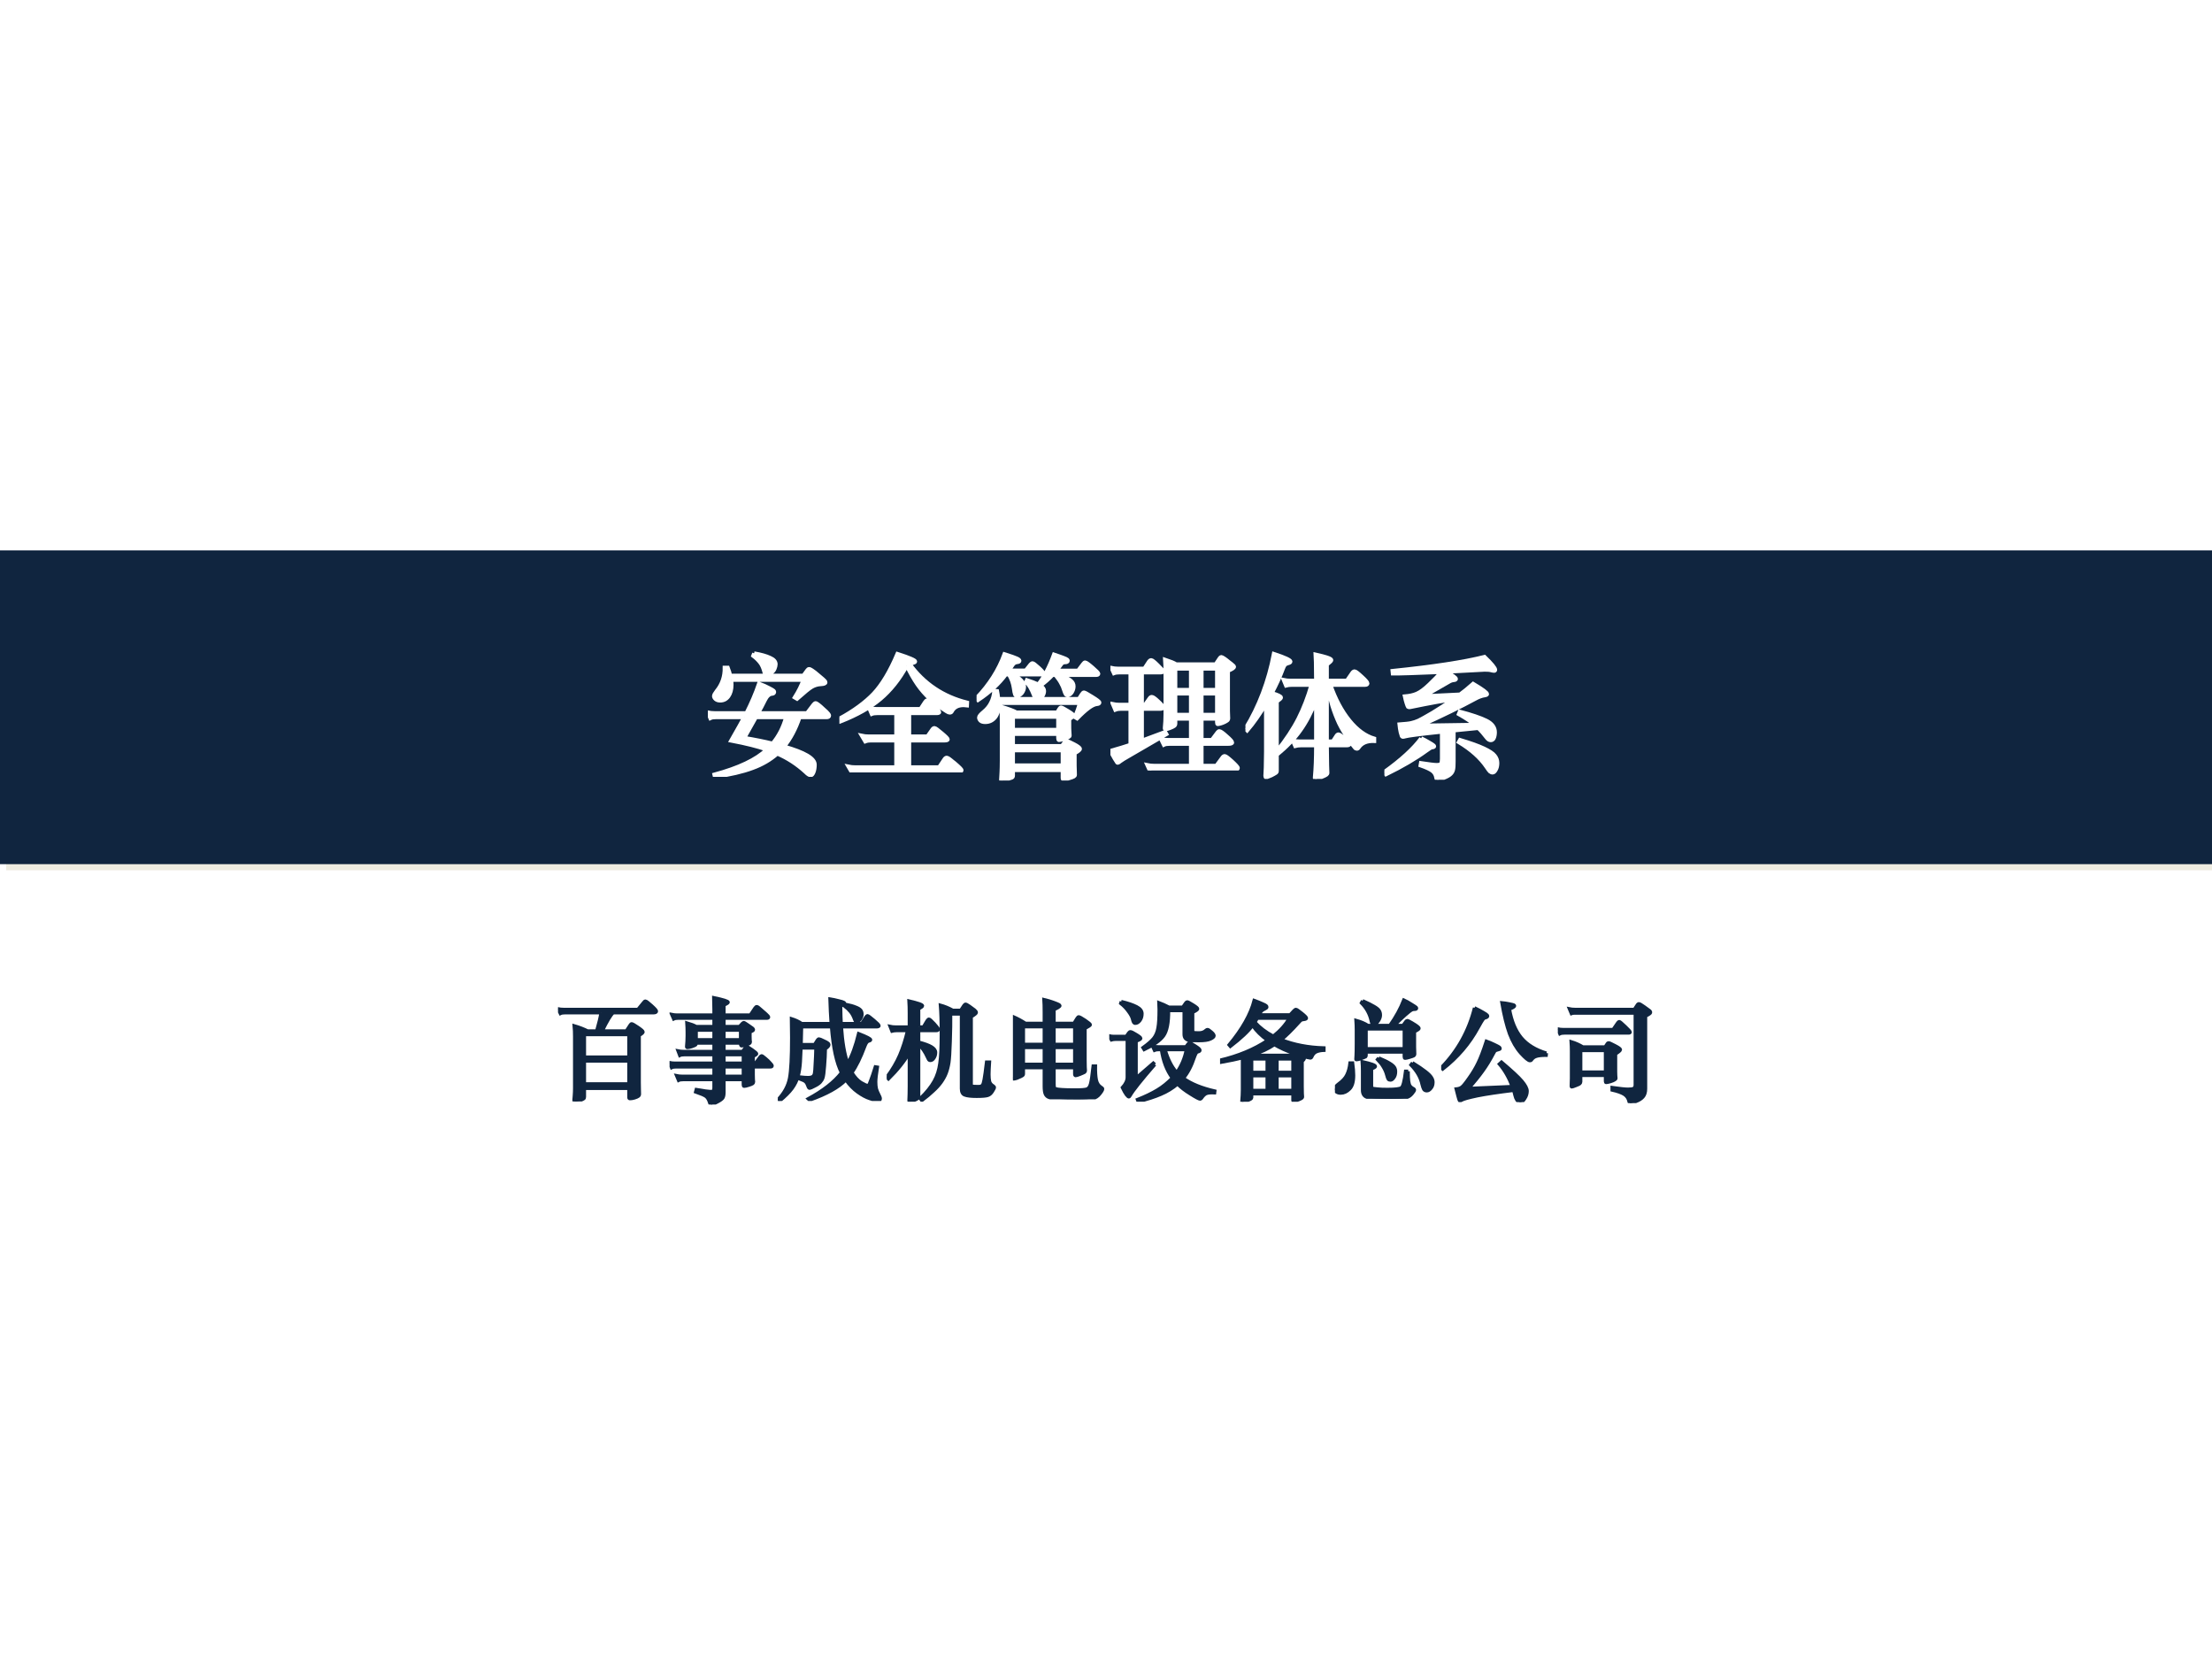 <?xml version="1.0" encoding="UTF-8" standalone="no"?>
<!DOCTYPE svg PUBLIC "-//W3C//DTD SVG 1.1//EN" "http://www.w3.org/Graphics/SVG/1.1/DTD/svg11.dtd">
<svg xmlns="http://www.w3.org/2000/svg" xmlns:xlink="http://www.w3.org/1999/xlink" version="1.1" width="720pt" height="540pt" viewBox="0 0 720 540">
<rect x="0" y="0" width="720" height="540" fill="#808080" stroke="none"/>
<g enable-background="new">
<g>
<g id="Layer-1" data-name="Artifact">
<clipPath id="cp0">
<path transform="matrix(1,0,0,-1,0,540)" d="M 0 0 L 720 0 L 720 540 L 0 540 Z " fill-rule="evenodd"/>
</clipPath>
<g clip-path="url(#cp0)">
<path transform="matrix(1,0,0,-1,0,540)" d="M 0 0 L 720 0 L 720 540 L 0 540 Z " fill="#ffffff" fill-rule="evenodd"/>
</g>
</g>
<g id="Layer-1" data-name="P">
<clipPath id="cp1">
<path transform="matrix(1,0,0,-1,0,540)" d="M 0 0 L 720 0 L 720 540 L 0 540 Z " fill-rule="evenodd"/>
</clipPath>
<g clip-path="url(#cp1)">
<path transform="matrix(1,0,0,-1,0,540)" d="M 2 256.72 L 722 256.72 L 722 358.84 L 2 358.84 Z " fill="#eeece1" fill-rule="evenodd"/>
</g>
<path transform="matrix(1,0,0,-1,0,540)" d="M 247.24 325.65 C 249.73 325.2 251.62 324.69 252.91 324.12 C 254.2 323.54 254.84 322.74 254.84 321.71 C 254.84 321.26 254.71 320.72 254.45 320.1 C 254.18 319.47 253.72 318.95 253.06 318.53 C 252.4 318.11 251.85 317.9 251.41 317.9 C 250.96 317.9 250.64 318.23 250.43 318.89 C 250.1 320.24 249.67 321.26 249.15 321.96 C 248.63 322.66 247.84 323.44 246.79 324.28 Z M 240.63 316.31 C 240.71 316.06 240.76 315.69 240.76 315.19 C 240.76 313.57 240.4 312.25 239.68 311.23 C 238.96 310.21 237.96 309.7 236.69 309.7 C 235.93 309.7 235.34 309.89 234.91 310.29 C 234.48 310.68 234.26 311.1 234.26 311.54 C 234.26 311.98 234.67 312.67 235.5 313.6 C 237 315.55 237.73 318.03 237.67 321.03 L 239.42 321.03 C 239.87 319.81 240.15 318.96 240.25 318.48 L 263.02 318.48 L 264.09 319.95 C 264.37 320.38 264.68 320.6 265.01 320.6 C 265.34 320.6 265.75 320.44 266.25 320.12 C 266.75 319.8 267.52 319.19 268.58 318.29 C 269.64 317.4 270.26 316.85 270.45 316.64 C 270.64 316.43 270.74 316.19 270.74 315.93 C 270.74 315.33 270.2 315 269.11 314.96 C 268.03 314.91 267.06 314.64 266.19 314.14 C 265.33 313.65 263.69 312.35 261.27 310.26 L 260.05 310.97 C 261.31 313.16 262.25 314.94 262.86 316.31 Z M 243.94 304.38 L 235.35 304.38 C 234.64 304.38 233.95 304.28 233.31 304.08 L 232.32 306.77 C 233.24 306.6 234.11 306.51 234.92 306.51 L 244.78 306.51 C 246.28 309.48 247.62 312.64 248.81 315.98 C 250.38 315.43 251.62 314.93 252.52 314.46 C 253.42 314 253.95 313.67 254.12 313.48 C 254.28 313.3 254.37 313.09 254.37 312.86 C 254.37 312.23 254.01 311.9 253.28 311.86 C 252.58 311.81 251.92 311.17 251.31 309.95 C 250.71 308.72 250.01 307.58 249.22 306.51 L 264.2 306.51 L 266.19 309.14 C 266.51 309.52 266.81 309.71 267.11 309.71 C 267.4 309.71 267.79 309.53 268.28 309.16 C 268.76 308.8 269.35 308.29 270.04 307.66 C 270.74 307.02 271.22 306.54 271.5 306.21 C 271.77 305.88 271.91 305.58 271.91 305.3 C 271.91 304.69 271.5 304.38 270.69 304.38 L 262.36 304.38 C 261.17 300.81 259.56 297.9 257.52 295.65 C 264.06 293.86 267.33 291.86 267.33 289.66 C 267.33 288.68 267.17 287.81 266.87 287.02 C 266.56 286.24 266.18 285.85 265.73 285.85 C 265.28 285.85 264.92 285.94 264.66 286.13 C 264.4 286.32 264.06 286.61 263.65 287 C 261.01 289.44 258.13 291.36 255 292.76 C 252.9 290.83 250.28 289.29 247.13 288.14 C 243.98 286.99 239.83 286.05 234.66 285.33 L 234.39 286.77 C 242.32 288.92 247.91 291.44 251.15 294.31 C 248.5 295.16 244.7 296.07 239.75 297.03 C 241.82 300.93 243.22 303.38 243.94 304.38 Z M 257.29 304.38 L 248.35 304.38 L 244.82 298.5 C 247.99 297.99 250.79 297.44 253.24 296.84 C 255.04 298.96 256.39 301.48 257.29 304.38 Z M 297.2 320.8 C 295.05 316.52 292.33 313.02 289.04 310.27 C 285.74 307.53 281.35 305.12 275.86 303.04 L 275.27 304.51 C 279.98 307.11 283.66 309.81 286.3 312.61 C 288.95 315.41 291.51 319.7 293.98 325.48 C 298.22 324.16 300.34 323.21 300.34 322.62 C 300.34 322.19 300.04 321.9 299.44 321.75 C 298.83 321.61 298.53 321.57 298.53 321.63 C 303.02 315.66 309.15 311.72 316.93 309.79 L 316.86 308.14 C 316.16 308.2 315.67 308.23 315.37 308.23 C 313.7 308.23 312.57 307.63 311.97 306.42 C 311.75 306.04 311.4 305.85 310.92 305.85 C 310.6 305.85 310.25 305.98 309.89 306.24 C 307.69 307.59 305.84 308.97 304.33 310.38 C 302.82 311.78 301.47 313.34 300.29 315.05 C 299.11 316.76 298.08 318.67 297.2 320.8 Z M 293.41 305.68 L 287.85 305.68 C 287.13 305.68 286.44 305.59 285.79 305.42 L 284.81 308.11 C 285.74 307.94 286.61 307.85 287.41 307.85 L 301.38 307.85 L 302.64 309.79 C 302.98 310.31 303.32 310.58 303.66 310.58 C 304.1 310.58 304.94 309.97 306.17 308.76 C 307.41 307.56 308.03 306.78 308.03 306.42 C 308.03 305.93 307.58 305.68 306.68 305.68 L 298.44 305.68 L 298.44 299.08 L 303.59 299.08 L 304.92 300.98 C 305.26 301.5 305.64 301.76 306.03 301.76 C 306.43 301.76 307.32 301.18 308.69 300.03 C 310.07 298.87 310.75 298.07 310.75 297.62 C 310.75 297.17 310.27 296.95 309.32 296.95 L 298.44 296.95 L 298.44 289.23 L 307.3 289.23 L 308.84 291.55 C 309.16 292.05 309.53 292.3 309.96 292.3 C 310.39 292.3 311.37 291.66 312.88 290.37 C 314.4 289.08 315.16 288.2 315.16 287.73 C 315.16 287.25 314.67 287.01 313.68 287.01 L 281.5 287.01 C 280.78 287.01 280.11 286.93 279.49 286.75 L 278.16 289.49 C 279.09 289.32 279.96 289.23 280.76 289.23 L 293.41 289.23 L 293.41 296.95 L 285.77 296.95 C 285.17 296.95 284.51 296.85 283.77 296.65 L 282.44 299.34 C 283.37 299.17 284.23 299.08 285.04 299.08 L 293.41 299.08 Z M 330.98 320.12 L 335.76 320.12 L 337.19 321.91 C 337.47 322.27 337.79 322.46 338.16 322.46 C 338.53 322.46 339.27 321.94 340.4 320.91 C 341.52 319.88 342.08 319.14 342.08 318.7 C 342.08 318.26 341.7 318.03 340.95 318.03 L 332.19 318.03 C 334.66 317.27 335.9 316.11 335.9 314.54 C 335.9 313.69 335.62 312.92 335.05 312.23 C 334.48 311.55 333.84 311.21 333.13 311.21 C 332.71 311.21 332.4 311.42 332.21 311.84 C 332.02 312.26 331.86 312.98 331.74 314 C 331.55 315.53 331.09 316.87 330.37 318.03 L 329.85 318.03 C 327.71 315.14 324.65 312.42 320.67 309.87 L 319.86 310.98 C 323.95 315.33 326.97 320.13 328.91 325.4 C 331.31 324.67 332.83 324.16 333.47 323.87 C 334.11 323.57 334.43 323.2 334.43 322.76 C 334.43 322.32 334.15 322.06 333.59 322 C 333.03 321.93 332.65 321.81 332.46 321.64 C 332.27 321.47 332.03 321.15 331.75 320.69 C 331.47 320.22 331.21 320.03 330.98 320.12 Z M 346.19 320.08 L 352.47 320.08 L 353.94 322.01 C 354.28 322.48 354.62 322.72 354.95 322.72 C 355.35 322.72 356.22 322.14 357.58 320.98 C 358.94 319.82 359.62 319.01 359.62 318.55 C 359.62 318.09 359.2 317.86 358.36 317.86 L 347.27 317.86 C 348.89 317.69 350.04 317.32 350.71 316.76 C 351.38 316.2 351.72 315.52 351.72 314.71 C 351.72 313.9 351.48 313.16 351.01 312.46 C 350.53 311.77 349.98 311.42 349.33 311.42 C 348.94 311.42 348.65 311.56 348.45 311.84 C 348.25 312.12 348.03 312.64 347.8 313.39 C 347.56 314.13 347.27 314.83 346.92 315.49 C 346.58 316.14 346.03 316.93 345.27 317.86 L 344.73 317.86 C 343.62 316.7 342.41 315.71 341.09 314.89 C 341.89 314.5 342.3 313.96 342.3 313.25 C 342.3 312.55 342.07 311.89 341.63 311.25 C 341.18 310.62 340.66 310.3 340.07 310.3 C 339.48 310.3 339.07 310.39 338.85 310.58 C 338.62 310.76 338.44 311.04 338.3 311.41 C 337.48 313.53 336.61 315.04 335.67 315.93 L 336.11 317.1 C 337.75 316.61 339 316.14 339.86 315.72 C 341.55 317.87 343.18 321.05 344.73 325.27 C 346.09 324.88 347.19 324.52 348.05 324.18 C 348.91 323.85 349.42 323.59 349.6 323.42 C 349.77 323.24 349.86 323.05 349.86 322.84 C 349.86 322.23 349.39 321.92 348.47 321.92 C 348.13 321.92 347.85 321.75 347.62 321.42 C 347.09 320.66 346.61 320.21 346.19 320.08 Z M 327.61 311.05 L 352.71 311.05 L 353.69 312.58 C 353.93 312.94 354.21 313.12 354.54 313.12 C 354.87 313.12 355.85 312.62 357.5 311.6 C 359.14 310.59 359.97 309.85 359.97 309.39 C 359.97 308.93 359.55 308.66 358.7 308.57 C 357.43 308.44 355.36 306.91 352.47 303.99 L 351.22 304.68 C 351.9 306.33 352.43 307.75 352.82 308.92 L 327.74 308.92 C 327.82 307.09 327.43 305.62 326.54 304.5 C 325.66 303.39 324.5 302.83 323.06 302.83 C 322.28 302.83 321.68 303.02 321.26 303.4 C 320.84 303.78 320.64 304.22 320.64 304.72 C 320.64 305.22 321.16 305.9 322.2 306.77 C 323.25 307.64 324.03 308.59 324.54 309.63 C 325.05 310.67 325.39 312.02 325.56 313.69 L 327.24 313.52 C 327.39 312.73 327.52 311.91 327.61 311.05 Z M 345.91 299.02 L 332.36 299.02 L 332.36 296.02 L 347.32 296.02 L 348.02 297.02 C 348.31 297.39 348.65 297.57 349.05 297.57 C 349.45 297.57 350.34 297.21 351.7 296.49 C 353.06 295.77 353.75 295.17 353.75 294.69 C 353.75 294.21 353.18 293.67 352.06 293.06 L 352.06 291 C 352.06 289.59 352.07 288.64 352.1 288.14 L 352.14 286.42 C 352.15 286.02 351.98 285.72 351.66 285.54 C 351.33 285.35 350.77 285.14 349.97 284.89 C 349.17 284.63 348.54 284.51 348.08 284.51 C 347.58 284.51 347.34 284.83 347.34 285.47 L 347.34 287.49 L 332.36 287.49 L 332.36 286.24 C 332.36 285.85 332.28 285.56 332.13 285.39 C 331.98 285.21 331.36 284.96 330.26 284.64 C 329.17 284.32 328.46 284.16 328.15 284.16 C 327.83 284.16 327.68 284.4 327.68 284.88 L 327.81 287.22 C 327.87 288.11 327.89 289.37 327.89 291 L 327.89 303.22 C 327.89 304.82 327.85 306.61 327.76 308.59 C 330.36 307.88 332.15 307.26 333.15 306.73 L 345.78 306.73 L 346.36 307.7 C 346.61 308.12 346.9 308.33 347.23 308.33 C 347.56 308.33 348.39 307.93 349.7 307.13 C 351.02 306.33 351.67 305.74 351.67 305.36 C 351.67 304.98 351.23 304.52 350.33 303.97 L 350.33 302.75 C 350.33 301.62 350.35 300.85 350.37 300.43 L 350.46 298.85 C 350.46 298.57 350.29 298.33 349.94 298.14 C 349.6 297.95 349.03 297.72 348.25 297.47 C 347.46 297.21 346.91 297.08 346.61 297.08 C 346.14 297.08 345.91 297.43 345.91 298.13 Z M 332.36 301.2 L 345.91 301.2 L 345.91 304.51 L 332.36 304.51 Z M 332.36 289.84 L 347.34 289.84 L 347.34 293.8 L 332.36 293.8 Z M 393.42 303.91 L 393.42 297.96 L 396.03 297.96 L 397.73 300.22 C 398.01 300.59 398.32 300.77 398.64 300.77 C 399.1 300.77 399.98 300.2 401.26 299.08 C 402.54 297.95 403.19 297.13 403.19 296.63 C 403.19 296.12 402.59 295.87 401.41 295.87 L 393.42 295.87 L 393.42 289.71 L 397.46 289.71 L 399.28 292.18 C 399.59 292.6 399.95 292.82 400.36 292.82 C 400.78 292.82 401.65 292.21 402.99 290.99 C 404.33 289.78 405 288.92 405 288.42 C 405 287.91 404.57 287.66 403.7 287.66 L 378.25 287.66 C 377.54 287.66 376.86 287.56 376.21 287.36 L 375.22 289.97 C 376.14 289.8 377.01 289.71 377.82 289.71 L 389.13 289.71 L 389.13 295.87 L 382.74 295.87 C 382.03 295.87 381.36 295.77 380.72 295.57 L 379.62 298.22 C 380.55 298.05 381.42 297.96 382.22 297.96 L 389.13 297.96 L 389.13 303.91 L 385.04 303.91 L 385.04 302.79 C 385.04 302.29 384.88 301.93 384.56 301.7 C 384.24 301.48 383.73 301.22 383.04 300.95 C 382.36 300.67 381.82 300.54 381.45 300.54 C 380.98 300.54 380.76 300.87 380.79 301.53 C 380.94 302.83 381.01 304.21 381.01 305.69 L 381.01 319.08 C 381.01 320.52 380.96 322.04 380.88 323.62 C 383.01 323.02 384.38 322.51 384.99 322.11 L 397.22 322.11 L 398.4 323.88 C 398.65 324.25 398.91 324.44 399.18 324.44 C 399.46 324.44 399.82 324.3 400.28 324 C 400.74 323.71 401.3 323.3 401.97 322.77 C 402.63 322.25 403.11 321.86 403.38 321.63 C 403.65 321.39 403.79 321.16 403.79 320.94 C 403.79 320.39 403.14 319.86 401.85 319.34 L 401.85 308.45 C 401.85 307.01 401.86 306.1 401.88 305.72 L 401.93 304.21 C 401.93 303.96 401.82 303.75 401.6 303.57 C 401.38 303.4 401.04 303.18 400.57 302.93 C 400.11 302.67 399.63 302.48 399.15 302.36 C 398.66 302.24 398.26 302.18 397.94 302.18 C 397.63 302.18 397.47 302.51 397.47 303.18 L 397.47 303.91 Z M 389.13 313.95 L 389.13 319.89 L 385.04 319.89 L 385.04 313.95 Z M 393.42 319.89 L 393.42 313.95 L 397.47 313.95 L 397.47 319.89 Z M 393.42 311.94 L 393.42 306 L 397.47 306 L 397.47 311.94 Z M 389.13 306 L 389.13 311.94 L 385.04 311.94 L 385.04 306 Z M 369.82 318.68 L 366.8 318.68 C 366.08 318.68 365.4 318.6 364.76 318.42 L 363.77 320.99 C 364.7 320.82 365.56 320.73 366.37 320.73 L 374.45 320.73 L 375.76 322.73 C 376.11 323.21 376.49 323.45 376.89 323.45 C 377.29 323.45 378.08 322.88 379.28 321.73 C 380.47 320.58 381.07 319.79 381.07 319.35 C 381.07 318.9 380.66 318.68 379.85 318.68 L 374.37 318.68 L 374.37 309.19 L 374.68 309.19 L 376.03 311.09 C 376.31 311.5 376.67 311.7 377.12 311.7 C 377.56 311.7 378.33 311.18 379.44 310.15 C 380.55 309.12 381.11 308.34 381.11 307.83 C 381.11 307.32 380.68 307.06 379.81 307.06 L 374.37 307.06 L 374.37 297.79 L 381.57 300.55 L 382.19 299.25 L 370.65 292.7 C 368.77 291.47 367.62 290.68 367.2 290.34 C 366.78 289.99 366.45 289.82 366.21 289.82 C 365.97 289.82 365.8 289.89 365.69 290.03 C 365.57 290.18 365.28 290.66 364.81 291.48 C 364.35 292.3 363.88 293.24 363.42 294.3 C 366.22 295.11 368.35 295.77 369.82 296.28 L 369.82 307.06 L 367.23 307.06 C 366.63 307.06 365.95 306.96 365.18 306.76 L 364.2 309.45 C 365.13 309.28 365.99 309.19 366.8 309.19 L 369.82 309.19 Z M 428.46 314.71 L 422.64 314.71 C 421.94 314.71 421.23 314.64 420.52 314.49 L 419.6 317.14 C 420.53 316.97 421.4 316.88 422.2 316.88 L 429.93 316.88 C 429.9 321.7 429.86 324.5 429.8 325.27 C 433.73 324.46 435.69 323.72 435.69 323.05 C 435.69 322.67 435.22 322.13 434.27 321.41 L 434.27 316.88 L 439.97 316.88 L 441.54 319.15 C 441.88 319.63 442.26 319.86 442.68 319.86 C 443.09 319.86 443.95 319.26 445.26 318.06 C 446.57 316.86 447.23 316 447.23 315.48 C 447.23 314.97 446.82 314.71 446.01 314.71 L 435.39 314.71 C 436.94 310.54 438.94 306.97 441.37 304 C 443.8 301.03 446.48 299.12 449.39 298.28 L 449.39 296.78 C 446.91 296.86 445.23 296.23 444.33 294.88 C 444.12 294.5 443.8 294.32 443.37 294.32 C 443.12 294.32 442.87 294.42 442.62 294.63 C 442.37 294.84 441.65 295.78 440.45 297.46 C 439.24 299.14 438.21 300.89 437.34 302.7 C 436.47 304.51 435.74 306.4 435.14 308.37 C 434.55 310.35 434.06 312.46 433.66 314.71 L 434.27 314.71 L 434.27 297.48 L 435.48 297.48 L 436.56 299.16 C 436.82 299.54 437.13 299.73 437.52 299.73 C 437.9 299.73 438.66 299.26 439.79 298.32 C 440.92 297.38 441.48 296.66 441.48 296.15 C 441.48 295.65 441.02 295.39 440.09 295.39 L 434.27 295.39 C 434.27 293.53 434.29 291.61 434.35 289.63 L 434.43 287.03 C 434.44 286.67 434.29 286.38 433.98 286.15 C 433.68 285.92 433.07 285.62 432.17 285.25 C 431.27 284.87 430.62 284.68 430.24 284.68 C 429.74 284.68 429.51 285.03 429.54 285.73 C 429.8 288.4 429.93 291.62 429.93 295.39 L 425.57 295.39 C 424.88 295.39 424.17 295.32 423.47 295.18 L 422.54 297.74 C 423.47 297.57 424.34 297.48 425.14 297.48 L 429.93 297.48 L 429.93 309.78 C 429.01 306.15 427.59 303 425.69 300.35 C 423.79 297.69 421.32 295.11 418.28 292.6 L 418.28 287.67 C 418.28 287.42 418.23 287.21 418.13 287.04 C 418.03 286.87 417.71 286.62 417.15 286.29 C 416.6 285.97 416.05 285.71 415.5 285.5 C 414.95 285.3 414.52 285.2 414.2 285.2 C 413.89 285.2 413.73 285.5 413.73 286.09 L 413.86 288.7 C 413.91 290.64 413.94 292.32 413.94 293.76 L 413.94 308.7 C 412.49 305.49 410.65 302.64 408.4 300.15 L 407.38 301.07 C 411.77 308.36 414.82 316.49 416.54 325.48 C 420.61 324.19 422.64 323.22 422.64 322.58 C 422.64 322.15 422.36 321.86 421.8 321.72 C 421.23 321.57 420.87 321.4 420.71 321.2 C 420.56 321 420.39 320.84 420.22 320.73 C 419.27 317.86 418.09 315.2 416.68 312.74 C 418.64 312.2 419.62 311.65 419.62 311.09 C 419.62 310.73 419.17 310.23 418.28 309.6 L 418.28 294.38 C 420.69 297.93 422.72 301.32 424.35 304.56 C 425.98 307.79 427.35 311.17 428.46 314.71 Z M 470.61 318.81 C 462.61 318.47 457.47 318.31 455.18 318.34 L 455.05 319.94 C 468.24 321.29 478.22 322.82 485.01 324.53 C 487.49 322.12 488.73 320.59 488.73 319.94 C 488.73 319.45 488.53 319.2 488.15 319.2 C 487.77 319.2 487.35 319.26 486.91 319.37 C 486.46 319.49 485.8 319.55 484.94 319.55 L 473.09 318.97 C 475.16 318.18 476.2 317.53 476.2 317.05 C 476.2 316.58 475.89 316.31 475.27 316.25 C 474.66 316.18 474.08 315.98 473.54 315.64 L 465.92 311.96 L 476.89 312.46 C 477.95 313.24 479.38 314.4 481.19 315.93 C 484.49 314.02 486.13 312.78 486.13 312.21 C 486.13 311.79 485.74 311.52 484.96 311.38 C 484.1 311.24 483.12 310.87 482.01 310.26 C 477.48 307.78 471.74 305.22 464.79 302.58 L 481.32 302.78 C 480.31 303.27 478.61 304.22 476.23 305.62 L 476.69 307.03 C 480.74 306 483.74 305 485.7 304.04 C 487.66 303.07 488.64 301.74 488.64 300.03 C 488.64 299.21 488.5 298.51 488.21 297.92 C 487.92 297.33 487.48 297.04 486.89 297.04 C 486.29 297.04 485.73 297.37 485.21 298.04 C 484.29 299.26 483.47 300.23 482.73 300.93 L 475.46 300.19 L 475.46 290.69 C 475.46 289.5 475.4 288.59 475.27 287.95 C 475.14 287.32 474.84 286.79 474.36 286.35 C 473.89 285.91 473.11 285.48 472.03 285.05 C 470.94 284.63 470.2 284.42 469.81 284.42 C 469.41 284.42 469.15 284.8 469.01 285.54 C 468.91 286.25 468.55 286.85 467.94 287.33 C 467.33 287.81 466.02 288.42 464 289.15 L 464.2 290.62 C 467.05 290.18 468.81 289.97 469.48 289.97 C 470.15 289.97 470.54 290.06 470.66 290.24 C 470.77 290.42 470.82 290.86 470.82 291.56 L 470.82 299.76 C 464.19 299.01 460.46 298.51 459.64 298.26 C 459.32 298.16 459.03 298.12 458.76 298.12 C 458.49 298.12 458.29 298.22 458.16 298.43 C 458.04 298.63 457.87 299.13 457.68 299.91 C 457.49 300.7 457.35 301.69 457.26 302.89 C 459.28 303.03 460.66 303.18 461.4 303.34 C 462.14 303.51 462.88 303.77 463.64 304.12 C 464.39 304.47 465.88 305.3 468.09 306.6 C 470.31 307.91 472.43 309.07 474.45 310.08 C 472.19 309.77 467.81 308.95 461.33 307.63 C 461.21 307.59 461.02 307.58 460.77 307.58 C 460.53 307.58 460.32 307.66 460.15 307.83 C 459.99 307.99 459.8 308.41 459.58 309.1 C 459.36 309.78 459.17 310.69 458.99 311.83 C 460.7 311.96 462.07 312.25 463.1 312.69 C 464.12 313.13 465.42 314.09 466.97 315.57 C 468.52 317.05 469.73 318.13 470.61 318.81 Z M 464.5 298.52 C 465.63 298.04 466.6 297.56 467.41 297.09 C 468.23 296.61 468.73 296.28 468.94 296.09 C 469.14 295.91 469.24 295.72 469.24 295.53 C 469.24 295.05 468.86 294.79 468.09 294.75 C 467.95 294.75 467.47 294.49 466.65 293.98 C 463.18 291.36 458.73 288.75 453.28 286.15 L 452.46 287.4 C 457.89 291.38 461.9 295.09 464.5 298.52 Z M 476.83 298 C 480.42 296.95 483.1 296.01 484.88 295.18 C 486.65 294.35 487.85 293.55 488.48 292.79 C 489.11 292.02 489.42 291.16 489.42 290.2 C 489.42 289.25 489.22 288.42 488.83 287.74 C 488.43 287.05 488 286.71 487.53 286.71 C 487.06 286.71 486.67 286.84 486.37 287.11 C 486.07 287.37 485.72 287.82 485.31 288.45 C 483.34 291.43 480.31 294.18 476.23 296.71 Z " fill="#eeece1"/>
<clipPath id="cp2">
<path transform="matrix(1,0,0,-1,0,540)" d="M 0 0 L 720 0 L 720 540 L 0 540 Z " fill-rule="evenodd"/>
</clipPath>
<g clip-path="url(#cp2)">
<path transform="matrix(1,0,0,-1,0,540)" d="M 0 258.72 L 720 258.72 L 720 360.84 L 0 360.84 Z " fill="#10253f" fill-rule="evenodd"/>
</g>
</g>
<g id="Layer-1" data-name="Span">
<clipPath id="cp3">
<path transform="matrix(1,0,0,-1,0,540)" d="M 0 0 L 720 0 L 720 540 L 0 540 Z " fill-rule="evenodd"/>
</clipPath>
<g clip-path="url(#cp3)">
<symbol id="font_4_2793">
<path d="M .342 .913 C .393 .904 .432 .893 .459 .88 C .487 .868 .501 .852 .501 .832 C .501 .823 .498 .812 .493 .799 C .488 .786 .478 .776 .464 .767 C .451 .758 .441 .754 .434 .754 C .427 .754 .422 .759 .419 .77 C .411 .802 .401 .826 .388 .843 C .375 .86 .358 .878 .335 .895 L .342 .913 M .172 .717 C .174 .704 .175 .692 .175 .681 C .175 .646 .167 .617 .152 .596 C .137 .575 .117 .564 .091 .564 C .076 .564 .065 .568 .057 .575 C .049 .582 .045 .59 .045 .597 C .045 .605 .052 .617 .065 .634 C .106 .684 .125 .742 .124 .807 L .147 .807 C .156 .784 .162 .764 .165 .748 L .706 .748 L .735 .788 C .739 .794 .743 .797 .748 .797 C .753 .797 .76 .794 .77 .787 C .781 .78 .798 .767 .822 .746 C .846 .726 .86 .714 .863 .71 C .867 .706 .869 .702 .869 .698 C .869 .691 .858 .686 .835 .685 C .812 .684 .79 .678 .769 .666 C .748 .654 .712 .624 .659 .577 L .642 .587 C .671 .633 .692 .676 .707 .717 L .172 .717 M .269 .441 L .06 .441 C .042 .441 .028 .439 .018 .434 L 0 .476 C .014 .473 .031 .471 .05 .471 L .285 .471 C .322 .544 .353 .616 .378 .689 C .407 .678 .432 .667 .452 .656 C .472 .646 .483 .639 .486 .636 C .489 .633 .49 .63 .49 .627 C .49 .619 .484 .615 .473 .614 C .454 .613 .436 .597 .421 .566 C .406 .536 .39 .504 .371 .471 L .733 .471 L .781 .534 C .787 .541 .792 .545 .796 .545 C .8 .545 .807 .541 .816 .534 C .826 .527 .839 .515 .855 .5 C .872 .485 .883 .475 .888 .468 C .893 .462 .896 .457 .896 .452 C .896 .445 .89 .441 .878 .441 L .678 .441 C .649 .355 .611 .283 .563 .224 C .714 .181 .79 .137 .79 .09 C .79 .069 .787 .05 .781 .035 C .775 .02 .768 .012 .761 .012 C .754 .012 .748 .014 .743 .018 C .738 .021 .731 .027 .722 .036 C .66 .093 .59 .139 .513 .172 C .462 .127 .401 .091 .329 .065 C .257 .038 .165 .017 .052 0 L .048 .017 C .229 .066 .358 .127 .436 .202 C .37 .225 .282 .247 .172 .268 C .219 .351 .252 .408 .269 .441 M .578 .441 L .355 .441 L .269 .288 C .348 .275 .417 .261 .478 .246 C .523 .299 .557 .364 .578 .441 Z "/>
</symbol>
<symbol id="font_4_398c">
<path d="M .498 .788 C .443 .687 .377 .605 .302 .542 C .227 .479 .129 .424 .009 .377 L 0 .397 C .107 .455 .191 .517 .253 .582 C .315 .648 .374 .746 .429 .876 C .516 .848 .56 .829 .56 .82 C .56 .815 .554 .812 .543 .809 C .532 .806 .523 .804 .518 .802 C .625 .655 .767 .56 .944 .516 L .943 .495 C .934 .496 .926 .497 .918 .497 C .875 .497 .846 .481 .83 .449 C .827 .444 .822 .442 .815 .442 C .81 .442 .802 .445 .793 .451 C .745 .481 .704 .512 .669 .544 C .635 .576 .604 .611 .577 .65 C .55 .689 .524 .735 .498 .788 M .42 .438 L .281 .438 C .263 .438 .249 .436 .239 .432 L .221 .474 C .235 .471 .252 .469 .271 .469 L .6 .469 L .632 .518 C .638 .527 .643 .532 .647 .532 C .654 .532 .671 .519 .698 .493 C .725 .467 .738 .451 .738 .445 C .738 .44 .731 .438 .717 .438 L .516 .438 L .516 .266 L .651 .266 L .686 .316 C .691 .324 .697 .328 .703 .328 C .709 .328 .727 .315 .756 .29 C .786 .265 .801 .25 .801 .244 C .801 .239 .793 .236 .778 .236 L .516 .236 L .516 .038 L .737 .038 L .777 .098 C .782 .105 .787 .109 .794 .109 C .801 .109 .82 .095 .853 .067 C .886 .039 .903 .022 .903 .016 C .903 .009 .895 .006 .879 .006 L .134 .006 C .116 .006 .102 .004 .092 0 L .067 .043 C .081 .04 .098 .038 .117 .038 L .42 .038 L .42 .236 L .233 .236 C .218 .236 .204 .234 .191 .229 L .166 .271 C .18 .268 .197 .266 .216 .266 L .42 .266 L .42 .438 Z "/>
</symbol>
<symbol id="font_4_2e7d">
<path d="M .237 .813 L .363 .813 L .399 .858 C .404 .864 .409 .867 .414 .867 C .419 .867 .434 .856 .458 .834 C .482 .812 .494 .798 .494 .792 C .494 .787 .489 .784 .478 .784 L .265 .784 C .322 .756 .351 .726 .351 .693 C .351 .676 .345 .66 .334 .646 C .323 .633 .31 .626 .297 .626 C .292 .626 .287 .63 .284 .637 C .281 .644 .278 .66 .275 .683 C .27 .719 .258 .753 .239 .784 L .216 .784 C .165 .715 .097 .652 .011 .595 L 0 .61 C .094 .708 .163 .816 .206 .934 C .254 .919 .284 .908 .297 .902 C .31 .896 .317 .89 .317 .885 C .317 .88 .311 .876 .3 .875 C .289 .874 .281 .87 .275 .865 C .27 .86 .264 .852 .257 .841 C .25 .83 .244 .821 .237 .813 M .589 .812 L .75 .812 L .788 .862 C .793 .869 .798 .873 .802 .873 C .809 .873 .827 .86 .856 .835 C .885 .81 .9 .795 .9 .789 C .9 .783 .894 .78 .881 .78 L .614 .78 C .655 .764 .682 .75 .696 .738 C .71 .727 .717 .713 .717 .696 C .717 .68 .712 .665 .703 .651 C .694 .638 .683 .631 .672 .631 C .667 .631 .662 .633 .659 .638 C .656 .643 .651 .653 .646 .67 C .641 .687 .634 .704 .625 .719 C .617 .735 .603 .755 .583 .78 L .561 .78 C .534 .751 .504 .725 .471 .701 C .49 .689 .499 .676 .499 .662 C .499 .649 .495 .636 .486 .623 C .477 .611 .468 .605 .457 .605 C .446 .605 .439 .606 .435 .609 C .432 .612 .428 .619 .424 .63 C .406 .677 .387 .709 .366 .728 L .372 .742 C .403 .732 .431 .721 .456 .71 C .499 .764 .538 .838 .572 .931 C .597 .923 .619 .915 .638 .908 C .657 .901 .667 .896 .67 .893 C .673 .89 .674 .888 .674 .885 C .674 .878 .667 .874 .652 .874 C .641 .874 .631 .869 .624 .858 C .612 .841 .6 .825 .589 .812 M .16 .603 L .756 .603 L .779 .639 C .784 .647 .789 .651 .794 .651 C .799 .651 .819 .64 .854 .618 C .89 .596 .908 .582 .908 .576 C .908 .57 .901 .566 .888 .565 C .856 .562 .808 .526 .743 .459 L .726 .469 C .741 .502 .754 .537 .763 .573 L .162 .573 C .164 .526 .156 .491 .137 .467 C .118 .444 .094 .432 .064 .432 C .049 .432 .037 .435 .029 .442 C .022 .449 .018 .457 .018 .466 C .018 .475 .03 .489 .053 .508 C .077 .528 .095 .55 .107 .575 C .12 .6 .128 .63 .131 .663 L .152 .661 C .155 .648 .157 .628 .16 .603 M .603 .344 L .269 .344 L .269 .255 L .631 .255 L .65 .282 C .655 .288 .66 .291 .667 .291 C .674 .291 .691 .283 .72 .268 C .749 .253 .764 .241 .764 .234 C .764 .227 .751 .216 .725 .202 L .725 .148 C .725 .117 .725 .095 .726 .081 L .727 .042 C .727 .037 .724 .033 .719 .03 C .714 .027 .702 .022 .684 .017 C .666 .011 .652 .008 .643 .008 C .638 .008 .636 .012 .636 .02 L .636 .077 L .269 .077 L .269 .038 C .269 .031 .268 .027 .266 .025 C .264 .022 .251 .018 .227 .011 C .203 .004 .189 0 .186 0 C .183 0 .181 .002 .181 .006 L .184 .06 C .185 .081 .186 .11 .186 .148 L .186 .431 C .186 .468 .185 .506 .183 .545 C .234 .53 .271 .516 .295 .503 L .596 .503 L .612 .53 C .616 .537 .62 .54 .625 .54 C .63 .54 .646 .531 .674 .514 C .702 .497 .716 .486 .716 .481 C .716 .476 .706 .467 .685 .454 L .685 .42 C .685 .395 .685 .377 .686 .366 L .688 .332 C .688 .328 .685 .324 .679 .321 C .673 .318 .661 .313 .644 .307 C .627 .302 .615 .299 .609 .299 C .605 .299 .603 .304 .603 .313 L .603 .344 M .269 .375 L .603 .375 L .603 .471 L .269 .471 L .269 .375 M .269 .112 L .636 .112 L .636 .223 L .269 .223 L .269 .112 Z "/>
</symbol>
<symbol id="font_4_33ce">
<path d="M .674 .383 L .674 .226 L .75 .226 L .792 .282 C .797 .288 .801 .291 .805 .291 C .813 .291 .831 .279 .858 .254 C .886 .23 .9 .214 .9 .207 C .9 .2 .89 .197 .869 .197 L .674 .197 L .674 .035 L .783 .035 L .828 .096 C .833 .103 .839 .107 .845 .107 C .852 .107 .869 .094 .898 .068 C .927 .041 .942 .025 .942 .018 C .942 .011 .935 .007 .922 .007 L .333 .007 C .315 .007 .301 .005 .291 0 L .273 .04 C .287 .037 .304 .035 .323 .035 L .595 .035 L .595 .197 L .437 .197 C .419 .197 .405 .195 .395 .19 L .375 .231 C .389 .228 .406 .226 .425 .226 L .595 .226 L .595 .383 L .48 .383 L .48 .347 C .48 .339 .477 .333 .471 .329 C .466 .325 .455 .32 .44 .314 C .425 .308 .414 .305 .407 .305 C .403 .305 .401 .309 .402 .316 C .405 .347 .407 .379 .407 .414 L .407 .724 C .407 .758 .406 .79 .404 .819 C .443 .806 .471 .795 .486 .785 L .778 .785 L .808 .83 C .812 .836 .816 .839 .819 .839 C .822 .839 .829 .836 .838 .83 C .847 .824 .86 .815 .875 .802 C .891 .79 .901 .782 .906 .777 C .911 .773 .914 .77 .914 .767 C .914 .759 .899 .749 .869 .737 L .869 .478 C .869 .446 .869 .425 .87 .414 L .871 .384 C .871 .379 .869 .375 .866 .372 C .863 .369 .856 .365 .845 .359 C .835 .354 .825 .35 .814 .347 C .803 .344 .796 .343 .793 .343 C .79 .343 .788 .347 .788 .356 L .788 .383 L .674 .383 M .595 .596 L .595 .753 L .48 .753 L .48 .596 L .595 .596 M .674 .753 L .674 .596 L .788 .596 L .788 .753 L .674 .753 M .674 .569 L .674 .412 L .788 .412 L .788 .569 L .674 .569 M .595 .412 L .595 .569 L .48 .569 L .48 .412 L .595 .412 M .148 .725 L .068 .725 C .05 .725 .036 .723 .026 .719 L .008 .758 C .022 .755 .039 .753 .058 .753 L .251 .753 L .285 .805 C .29 .812 .296 .816 .302 .816 C .308 .816 .324 .804 .349 .779 C .375 .754 .388 .739 .388 .733 C .388 .728 .382 .725 .37 .725 L .233 .725 L .233 .486 L .256 .486 L .29 .534 C .295 .541 .3 .544 .307 .544 C .314 .544 .33 .533 .353 .511 C .377 .489 .389 .474 .389 .467 C .389 .46 .382 .456 .369 .456 L .233 .456 L .233 .221 L .405 .285 L .414 .269 L .147 .114 C .106 .091 .081 .075 .072 .068 C .063 .061 .058 .057 .055 .057 C .052 .057 .05 .058 .049 .06 C .048 .061 .042 .071 .031 .089 C .021 .107 .011 .126 0 .145 C .06 .162 .109 .177 .148 .19 L .148 .456 L .078 .456 C .063 .456 .049 .454 .036 .449 L .018 .491 C .032 .488 .049 .486 .068 .486 L .148 .486 L .148 .725 Z "/>
</symbol>
<symbol id="font_4_3cc6">
<path d="M .488 .695 L .343 .695 C .326 .695 .311 .693 .3 .69 L .283 .731 C .297 .728 .314 .726 .333 .726 L .522 .726 C .521 .845 .52 .909 .519 .919 C .596 .902 .635 .889 .635 .878 C .635 .873 .624 .862 .602 .845 L .602 .726 L .75 .726 L .79 .784 C .795 .791 .801 .795 .807 .795 C .814 .795 .831 .782 .859 .756 C .888 .73 .902 .713 .902 .706 C .902 .699 .896 .695 .884 .695 L .628 .695 C .665 .589 .712 .501 .769 .431 C .826 .361 .887 .317 .952 .298 L .952 .28 C .898 .282 .86 .266 .837 .232 C .834 .226 .829 .223 .823 .223 C .82 .223 .816 .225 .811 .228 C .807 .232 .791 .253 .763 .292 C .736 .331 .712 .37 .692 .411 C .673 .452 .656 .496 .642 .541 C .629 .586 .617 .638 .607 .695 L .602 .695 L .602 .277 L .646 .277 L .674 .32 C .678 .326 .683 .329 .688 .329 C .694 .329 .709 .319 .733 .299 C .757 .279 .769 .265 .769 .258 C .769 .251 .762 .248 .747 .248 L .602 .248 C .602 .202 .603 .154 .604 .104 L .606 .044 C .606 .039 .603 .035 .598 .031 C .593 .027 .58 .021 .56 .013 C .54 .004 .526 0 .519 0 C .514 0 .512 .004 .513 .012 C .519 .075 .522 .153 .522 .248 L .411 .248 C .394 .248 .379 .246 .368 .243 L .351 .282 C .365 .279 .382 .277 .401 .277 L .522 .277 L .522 .581 C .488 .494 .449 .419 .405 .358 C .362 .297 .304 .237 .232 .178 L .232 .059 C .232 .055 .231 .052 .23 .05 C .229 .047 .222 .043 .21 .036 C .198 .029 .186 .023 .174 .019 C .163 .014 .155 .012 .152 .012 C .149 .012 .147 .015 .147 .022 L .15 .082 C .151 .127 .152 .167 .152 .2 L .152 .556 C .106 .479 .06 .413 .013 .358 L 0 .371 C .101 .536 .171 .721 .21 .924 C .292 .897 .333 .878 .333 .867 C .333 .862 .327 .858 .315 .855 C .304 .852 .296 .848 .291 .842 C .286 .836 .282 .827 .277 .814 C .256 .757 .228 .697 .195 .634 C .24 .621 .263 .61 .263 .601 C .263 .596 .253 .587 .232 .572 L .232 .204 C .301 .29 .354 .371 .392 .446 C .43 .521 .462 .604 .488 .695 Z "/>
</symbol>
<symbol id="font_4_3ed6">
<path d="M .42 .796 C .228 .788 .109 .784 .062 .785 L .06 .804 C .36 .835 .587 .869 .74 .908 C .793 .857 .819 .825 .819 .812 C .819 .807 .816 .805 .811 .805 C .806 .805 .799 .806 .788 .809 C .778 .812 .762 .813 .741 .813 L .457 .798 C .505 .771 .529 .753 .529 .745 C .529 .74 .523 .737 .511 .736 C .499 .735 .486 .73 .472 .721 L .291 .617 L .559 .63 C .586 .65 .619 .676 .656 .709 C .725 .668 .759 .643 .759 .633 C .759 .629 .754 .626 .743 .624 C .72 .621 .696 .612 .669 .597 C .564 .54 .43 .474 .265 .4 L .668 .406 C .642 .429 .603 .455 .55 .485 L .557 .503 C .644 .48 .709 .458 .752 .437 C .795 .416 .817 .387 .817 .351 C .817 .334 .814 .319 .809 .308 C .804 .297 .796 .292 .786 .292 C .776 .292 .766 .298 .757 .31 C .735 .339 .714 .363 .694 .382 L .512 .364 L .512 .135 C .512 .108 .511 .088 .508 .075 C .505 .062 .499 .051 .489 .042 C .48 .033 .463 .023 .439 .014 C .415 .005 .4 0 .394 0 C .389 0 .385 .005 .383 .016 C .38 .036 .371 .052 .355 .065 C .34 .077 .31 .091 .267 .106 L .27 .123 C .33 .114 .369 .109 .386 .109 C .404 .109 .415 .112 .419 .119 C .423 .125 .425 .137 .425 .155 L .425 .355 C .263 .338 .172 .326 .153 .32 C .146 .318 .141 .317 .137 .317 C .134 .317 .131 .318 .129 .321 C .128 .324 .125 .334 .12 .351 C .116 .369 .113 .388 .111 .409 C .152 .412 .182 .415 .199 .419 C .217 .423 .235 .429 .253 .437 C .271 .446 .306 .465 .357 .495 C .408 .526 .459 .559 .509 .594 C .449 .587 .344 .568 .193 .537 C .19 .536 .187 .536 .183 .536 C .18 .536 .177 .537 .174 .539 C .172 .542 .169 .55 .164 .565 C .159 .58 .155 .597 .151 .616 C .186 .619 .215 .625 .24 .636 C .265 .647 .296 .669 .332 .704 C .369 .739 .398 .769 .42 .796 M .272 .306 C .292 .297 .311 .286 .33 .275 C .349 .264 .36 .257 .363 .254 C .366 .251 .368 .249 .368 .247 C .368 .242 .362 .24 .351 .239 C .346 .239 .331 .23 .308 .213 C .231 .157 .133 .099 .012 .04 L 0 .057 C .124 .146 .215 .229 .272 .306 M .559 .294 C .636 .271 .695 .25 .735 .231 C .775 .212 .802 .195 .815 .178 C .828 .162 .835 .144 .835 .124 C .835 .103 .831 .086 .823 .073 C .816 .06 .808 .053 .8 .053 C .793 .053 .786 .056 .78 .061 C .775 .066 .767 .076 .756 .093 C .711 .16 .643 .222 .55 .278 L .559 .294 Z "/>
</symbol>
<use xlink:href="#font_4_2793" transform="matrix(44.04,0,0,-44.04,230.414,252.87)" fill="#ffffff"/>
<use xlink:href="#font_4_398c" transform="matrix(44.04,0,0,-44.04,273.221,251.417)" fill="#ffffff"/>
<use xlink:href="#font_4_2e7d" transform="matrix(44.04,0,0,-44.04,317.878,254.059)" fill="#ffffff"/>
<use xlink:href="#font_4_33ce" transform="matrix(44.04,0,0,-44.04,361.433,250.8)" fill="#ffffff"/>
<use xlink:href="#font_4_3cc6" transform="matrix(44.04,0,0,-44.04,405.385,253.531)" fill="#ffffff"/>
<use xlink:href="#font_4_3ed6" transform="matrix(44.04,0,0,-44.04,450.614,253.795)" fill="#ffffff"/>
<use xlink:href="#font_4_2793" stroke-width=".029" stroke-linecap="butt" stroke-miterlimit="10" stroke-linejoin="miter" transform="matrix(44.04,0,0,-44.04,230.414,252.87)" fill="none" stroke="#ffffff"/>
<use xlink:href="#font_4_398c" stroke-width=".029" stroke-linecap="butt" stroke-miterlimit="10" stroke-linejoin="miter" transform="matrix(44.04,0,0,-44.04,273.221,251.417)" fill="none" stroke="#ffffff"/>
<use xlink:href="#font_4_2e7d" stroke-width=".029" stroke-linecap="butt" stroke-miterlimit="10" stroke-linejoin="miter" transform="matrix(44.04,0,0,-44.04,317.878,254.059)" fill="none" stroke="#ffffff"/>
<use xlink:href="#font_4_33ce" stroke-width=".029" stroke-linecap="butt" stroke-miterlimit="10" stroke-linejoin="miter" transform="matrix(44.04,0,0,-44.04,361.433,250.8)" fill="none" stroke="#ffffff"/>
<use xlink:href="#font_4_3cc6" stroke-width=".029" stroke-linecap="butt" stroke-miterlimit="10" stroke-linejoin="miter" transform="matrix(44.04,0,0,-44.04,405.385,253.531)" fill="none" stroke="#ffffff"/>
<use xlink:href="#font_4_3ed6" stroke-width=".029" stroke-linecap="butt" stroke-miterlimit="10" stroke-linejoin="miter" transform="matrix(44.04,0,0,-44.04,450.614,253.795)" fill="none" stroke="#ffffff"/>
</g>
</g>
<g id="Layer-1" data-name="Span">
<clipPath id="cp5">
<path transform="matrix(1,0,0,-1,0,540)" d="M 0 0 L 720 0 L 720 540 L 0 540 Z " fill-rule="evenodd"/>
</clipPath>
<g clip-path="url(#cp5)">
<symbol id="font_4_27ba">
<path d="M .388 .801 L .063 .801 C .045 .801 .031 .799 .021 .794 L 0 .837 C .014 .834 .031 .832 .05 .832 L .722 .832 L .772 .893 C .778 .902 .784 .907 .79 .907 C .797 .907 .815 .893 .845 .866 C .875 .839 .89 .822 .89 .815 C .89 .806 .88 .801 .861 .801 L .499 .801 C .477 .782 .444 .727 .4 .637 L .617 .637 L .652 .691 C .656 .698 .661 .702 .666 .702 C .672 .702 .691 .691 .722 .67 C .753 .649 .769 .635 .769 .628 C .769 .621 .757 .611 .734 .597 L .734 .172 C .734 .144 .734 .123 .735 .108 L .736 .067 C .736 .059 .733 .052 .726 .047 C .719 .042 .708 .037 .692 .032 C .677 .027 .662 .025 .649 .025 C .643 .025 .64 .029 .64 .037 L .64 .118 L .239 .118 L .239 .042 C .239 .034 .237 .028 .233 .025 C .23 .022 .219 .017 .202 .01 C .185 .003 .171 0 .162 0 C .153 0 .147 .001 .146 .003 C .145 .004 .144 .008 .144 .013 L .147 .049 C .149 .074 .15 .097 .15 .12 L .15 .584 C .15 .621 .149 .654 .146 .684 C .191 .671 .232 .655 .268 .637 L .349 .637 C .37 .71 .383 .764 .388 .801 M .64 .401 L .64 .604 L .239 .604 L .239 .401 L .64 .401 M .64 .159 L .64 .365 L .239 .365 L .239 .159 L .64 .159 Z "/>
</symbol>
<symbol id="font_4_3b23">
<path d="M .241 .705 L .401 .705 L .401 .78 L .079 .78 C .061 .78 .047 .778 .037 .773 L .019 .814 C .033 .811 .05 .809 .069 .809 L .401 .809 L .401 .858 C .401 .897 .4 .933 .399 .966 C .486 .948 .53 .934 .53 .924 C .53 .919 .517 .91 .492 .898 L .492 .809 L .729 .809 L .772 .873 C .777 .881 .783 .885 .788 .885 C .794 .885 .806 .877 .824 .86 C .842 .844 .858 .83 .873 .817 C .888 .804 .895 .795 .895 .789 C .895 .783 .889 .78 .878 .78 L .492 .78 L .492 .705 L .631 .705 L .658 .734 C .663 .739 .667 .741 .671 .741 C .675 .741 .686 .734 .705 .721 C .724 .708 .737 .699 .745 .693 C .754 .687 .758 .681 .758 .675 C .758 .67 .748 .663 .727 .656 L .727 .612 C .727 .601 .727 .591 .728 .583 L .73 .563 C .73 .559 .727 .555 .721 .551 C .716 .548 .705 .543 .688 .538 C .671 .533 .659 .53 .65 .53 C .644 .53 .641 .538 .641 .555 L .492 .555 L .492 .48 L .659 .48 L .684 .513 C .689 .52 .693 .523 .698 .523 C .703 .523 .719 .514 .746 .495 C .773 .476 .787 .464 .787 .459 C .787 .454 .777 .446 .756 .435 L .756 .374 L .776 .374 L .819 .432 C .824 .438 .828 .441 .832 .441 C .836 .441 .847 .433 .865 .418 C .883 .403 .898 .389 .909 .376 C .921 .364 .927 .355 .927 .349 C .927 .343 .921 .34 .909 .34 L .756 .34 L .756 .27 C .756 .252 .756 .238 .757 .228 L .759 .204 C .759 .198 .756 .193 .751 .189 C .746 .185 .733 .18 .714 .174 C .695 .168 .682 .165 .673 .165 C .668 .165 .666 .17 .666 .179 L .666 .225 L .492 .225 L .492 .113 C .492 .09 .489 .073 .483 .062 C .477 .051 .46 .038 .431 .023 C .403 .008 .385 0 .378 0 C .371 0 .365 .005 .362 .016 C .354 .043 .343 .062 .329 .073 C .315 .084 .284 .097 .235 .114 L .241 .136 C .311 .124 .353 .118 .368 .118 C .383 .118 .393 .12 .396 .125 C .399 .129 .401 .137 .401 .15 L .401 .225 L .123 .225 C .105 .225 .091 .223 .081 .218 L .063 .261 C .077 .258 .094 .256 .113 .256 L .401 .256 L .401 .34 L .06 .34 C .042 .34 .028 .338 .018 .333 L 0 .379 C .014 .376 .031 .374 .05 .374 L .401 .374 L .401 .45 L .134 .45 C .116 .45 .102 .448 .092 .443 L .076 .485 C .09 .482 .107 .48 .126 .48 L .401 .48 L .401 .555 L .241 .555 C .241 .546 .238 .54 .233 .537 C .228 .534 .217 .529 .2 .523 C .183 .518 .17 .515 .161 .515 C .156 .515 .153 .518 .154 .525 C .157 .557 .159 .589 .159 .621 L .159 .653 C .159 .681 .158 .709 .156 .738 C .194 .727 .222 .716 .241 .705 M .401 .672 L .241 .672 L .241 .586 L .401 .586 L .401 .672 M .641 .586 L .641 .672 L .492 .672 L .492 .586 L .641 .586 M .666 .374 L .666 .45 L .492 .45 L .492 .374 L .666 .374 M .666 .256 L .666 .34 L .492 .34 L .492 .256 L .666 .256 Z "/>
</symbol>
<symbol id="font_4_29ea">
<path d="M .216 .7 L .482 .7 C .477 .773 .473 .847 .471 .922 C .497 .918 .523 .913 .548 .906 C .574 .9 .59 .895 .595 .892 C .601 .889 .604 .886 .604 .883 C .604 .876 .592 .868 .568 .857 C .569 .785 .571 .733 .573 .7 L .758 .7 L .792 .753 C .799 .765 .806 .771 .811 .771 C .816 .771 .835 .757 .867 .73 C .899 .703 .915 .687 .915 .68 C .915 .673 .906 .67 .888 .67 L .575 .67 C .584 .531 .603 .422 .632 .341 C .671 .41 .703 .499 .73 .609 C .803 .581 .839 .562 .839 .553 C .839 .548 .833 .544 .82 .541 C .808 .538 .797 .523 .787 .496 C .748 .391 .709 .312 .67 .257 C .695 .216 .722 .186 .752 .167 C .783 .149 .803 .14 .813 .14 C .817 .14 .82 .142 .822 .146 C .825 .149 .831 .163 .84 .188 C .85 .213 .864 .254 .881 .309 L .9 .306 C .89 .243 .885 .198 .885 .173 C .885 .148 .887 .127 .891 .11 C .896 .093 .903 .076 .912 .059 C .921 .042 .926 .03 .926 .022 C .926 .009 .919 .003 .906 .003 C .893 .003 .869 .009 .833 .021 C .798 .032 .761 .052 .722 .08 C .684 .107 .648 .144 .615 .19 C .55 .123 .441 .062 .287 .008 L .274 .02 C .409 .093 .51 .172 .575 .256 C .53 .343 .5 .481 .485 .67 L .215 .67 C .214 .601 .212 .548 .211 .51 L .332 .51 L .357 .55 C .362 .557 .367 .561 .372 .561 C .377 .561 .391 .556 .412 .545 C .434 .535 .448 .528 .453 .523 C .459 .519 .462 .514 .462 .509 C .462 .498 .451 .486 .43 .472 C .429 .425 .427 .373 .422 .316 C .418 .26 .413 .225 .408 .21 C .403 .195 .395 .182 .384 .17 C .373 .158 .356 .146 .331 .134 C .307 .121 .292 .115 .287 .115 C .282 .115 .277 .121 .273 .133 C .267 .151 .26 .164 .252 .172 C .244 .181 .227 .189 .202 .198 L .203 .217 C .23 .214 .253 .212 .272 .212 C .291 .212 .304 .215 .313 .22 C .322 .226 .328 .235 .331 .248 C .334 .261 .336 .291 .338 .336 C .341 .381 .343 .429 .344 .479 L .21 .479 L .204 .356 C .201 .305 .194 .261 .183 .222 C .172 .183 .154 .147 .129 .113 C .104 .079 .066 .041 .016 0 L 0 .011 C .058 .072 .093 .137 .106 .206 C .119 .275 .125 .398 .125 .573 C .125 .614 .124 .671 .123 .744 C .158 .733 .189 .719 .216 .7 M .612 .874 C .651 .866 .681 .858 .702 .849 C .724 .841 .739 .832 .748 .822 C .757 .812 .761 .799 .761 .783 C .761 .767 .755 .751 .742 .735 C .73 .719 .719 .711 .71 .711 C .706 .711 .701 .719 .695 .734 C .684 .765 .671 .79 .656 .807 C .642 .824 .625 .841 .604 .857 L .612 .874 Z "/>
</symbol>
<symbol id="font_4_301b">
<path d="M .289 .675 L .331 .675 L .365 .732 C .371 .741 .377 .746 .382 .746 C .388 .746 .404 .732 .429 .705 C .454 .678 .467 .661 .467 .653 C .467 .646 .46 .642 .445 .642 L .289 .642 L .289 .538 C .34 .525 .379 .511 .404 .496 C .429 .481 .442 .464 .442 .445 C .442 .426 .437 .409 .427 .394 C .418 .379 .406 .372 .393 .372 C .388 .372 .383 .374 .38 .378 C .377 .382 .374 .389 .369 .399 C .346 .45 .319 .489 .289 .516 L .289 .051 C .289 .04 .286 .033 .281 .029 C .276 .024 .264 .018 .245 .011 C .227 .004 .215 0 .209 0 C .204 0 .201 .004 .201 .012 L .203 .067 C .204 .09 .204 .115 .204 .143 L .204 .44 C .159 .363 .097 .285 .016 .205 L 0 .221 C .051 .29 .09 .357 .117 .42 C .144 .483 .168 .557 .188 .642 L .09 .642 C .073 .642 .058 .64 .047 .637 L .03 .68 C .044 .677 .061 .675 .08 .675 L .204 .675 L .204 .796 C .204 .84 .203 .878 .201 .91 C .283 .891 .324 .877 .324 .866 C .324 .86 .312 .851 .289 .838 L .289 .675 M .578 .792 C .579 .72 .577 .637 .574 .544 C .571 .451 .567 .387 .562 .354 C .557 .321 .549 .289 .538 .259 C .527 .23 .511 .202 .492 .175 C .473 .149 .45 .123 .421 .097 C .393 .07 .358 .041 .317 .01 L .303 .029 C .36 .084 .401 .136 .428 .184 C .455 .232 .472 .286 .48 .346 C .489 .406 .493 .493 .493 .608 C .493 .723 .49 .811 .485 .872 C .522 .862 .559 .847 .597 .826 L .669 .826 L .698 .87 C .703 .877 .708 .881 .713 .881 C .718 .881 .729 .875 .748 .862 C .767 .849 .782 .838 .793 .829 C .804 .82 .81 .812 .81 .805 C .81 .798 .795 .786 .764 .767 L .764 .158 C .764 .148 .767 .142 .774 .14 C .781 .138 .8 .137 .831 .137 C .846 .137 .857 .141 .863 .148 C .87 .155 .875 .172 .88 .199 C .885 .227 .893 .28 .902 .358 L .929 .358 C .926 .312 .924 .275 .924 .247 C .924 .22 .926 .198 .93 .181 C .935 .165 .946 .152 .963 .142 C .97 .137 .973 .133 .973 .128 C .973 .123 .967 .111 .955 .092 C .943 .073 .929 .061 .912 .056 C .896 .051 .863 .048 .813 .048 C .763 .048 .727 .052 .706 .06 C .685 .067 .675 .087 .675 .118 L .675 .792 L .578 .792 Z "/>
</symbol>
<symbol id="font_4_2b88">
<path d="M .114 .687 L .283 .687 L .283 .79 C .283 .835 .282 .873 .28 .902 C .314 .894 .343 .885 .367 .876 C .391 .867 .407 .861 .414 .857 C .421 .853 .425 .849 .425 .846 C .425 .839 .407 .827 .372 .811 L .372 .687 L .551 .687 L .579 .732 C .585 .741 .59 .746 .594 .746 C .602 .746 .621 .735 .653 .714 C .684 .693 .7 .679 .7 .674 C .7 .669 .684 .658 .652 .641 L .652 .353 C .652 .325 .652 .304 .653 .291 L .655 .259 C .655 .253 .652 .248 .648 .245 C .643 .242 .63 .236 .608 .227 C .586 .218 .572 .214 .566 .214 C .56 .214 .558 .22 .558 .233 L .558 .286 L .372 .286 L .372 .142 C .372 .125 .373 .113 .375 .107 C .377 .101 .382 .097 .39 .095 C .398 .092 .416 .09 .444 .088 C .472 .086 .513 .085 .565 .085 C .617 .085 .651 .088 .667 .093 C .683 .098 .694 .114 .701 .139 C .708 .164 .716 .218 .725 .301 L .746 .301 C .745 .247 .748 .205 .754 .175 C .76 .146 .774 .124 .796 .11 C .806 .104 .811 .099 .811 .094 C .811 .085 .802 .07 .785 .049 C .768 .027 .747 .013 .722 .008 C .697 .003 .65 0 .582 0 C .514 0 .459 .001 .418 .004 C .376 .007 .347 .011 .33 .016 C .312 .021 .3 .032 .293 .047 C .286 .062 .283 .086 .283 .12 L .283 .286 L .095 .286 L .095 .232 C .095 .226 .094 .222 .092 .219 C .09 .216 .083 .212 .071 .206 C .059 .2 .047 .195 .034 .19 C .02 .186 .011 .184 .007 .184 C .002 .184 0 .188 .001 .195 C .004 .226 .006 .258 .006 .293 L .006 .652 C .006 .686 .005 .718 .003 .747 C .042 .73 .079 .71 .114 .687 M .095 .497 L .283 .497 L .283 .656 L .095 .656 L .095 .497 M .372 .497 L .558 .497 L .558 .656 L .372 .656 L .372 .497 M .283 .468 L .095 .468 L .095 .317 L .283 .317 L .283 .468 M .558 .468 L .372 .468 L .372 .317 L .558 .317 L .558 .468 Z "/>
</symbol>
<symbol id="font_4_3a89">
<path d="M .108 .905 C .168 .891 .214 .875 .247 .858 C .28 .841 .296 .82 .296 .795 C .296 .771 .29 .75 .277 .733 C .264 .716 .25 .708 .235 .708 C .228 .708 .223 .711 .22 .716 C .217 .721 .213 .732 .209 .749 C .205 .766 .193 .788 .173 .815 C .154 .842 .13 .867 .103 .888 L .108 .905 M .539 .854 L .664 .854 L .692 .894 C .695 .899 .7 .902 .705 .902 C .71 .902 .727 .893 .756 .875 C .785 .857 .799 .845 .799 .839 C .799 .832 .784 .821 .754 .807 L .754 .642 C .754 .633 .757 .628 .763 .625 C .77 .623 .786 .622 .811 .622 C .837 .622 .858 .63 .873 .645 C .878 .65 .883 .652 .888 .652 C .894 .652 .905 .645 .922 .63 C .939 .616 .947 .604 .947 .595 C .947 .586 .936 .576 .914 .566 C .893 .556 .858 .551 .81 .551 C .763 .551 .733 .552 .72 .554 C .707 .556 .697 .562 .688 .571 C .68 .58 .676 .593 .676 .609 L .676 .823 L .536 .823 C .537 .714 .522 .638 .491 .595 C .46 .552 .401 .511 .315 .47 L .304 .488 C .35 .521 .383 .55 .402 .574 C .421 .599 .434 .63 .44 .667 C .447 .704 .45 .76 .45 .834 C .45 .854 .449 .874 .448 .895 C .477 .884 .507 .871 .539 .854 M .412 .336 C .288 .193 .213 .099 .188 .054 C .184 .047 .18 .043 .176 .043 C .172 .043 .165 .05 .154 .063 C .144 .076 .132 .098 .118 .127 C .147 .159 .162 .19 .162 .221 L .162 .563 L .055 .563 C .042 .563 .03 .561 .019 .558 L 0 .595 C .011 .592 .025 .59 .042 .59 L .153 .59 L .176 .623 C .18 .629 .185 .632 .192 .632 C .199 .632 .216 .624 .243 .607 C .271 .59 .285 .579 .285 .572 C .285 .565 .271 .557 .243 .547 L .243 .215 L .398 .349 L .412 .336 M .617 .159 C .572 .121 .522 .09 .467 .067 C .412 .043 .344 .021 .261 0 L .254 .019 C .325 .047 .385 .076 .433 .105 C .482 .134 .527 .171 .569 .214 C .519 .281 .486 .367 .471 .47 L .446 .47 C .429 .47 .417 .468 .408 .464 L .391 .501 C .406 .498 .423 .496 .444 .496 L .692 .496 L .715 .526 C .718 .53 .722 .532 .726 .532 C .731 .532 .747 .523 .776 .504 C .805 .486 .82 .473 .82 .465 C .82 .457 .812 .452 .797 .449 C .789 .448 .78 .432 .769 .401 C .743 .322 .71 .259 .67 .212 C .741 .161 .836 .123 .954 .096 L .952 .08 C .915 .082 .889 .079 .874 .072 C .859 .064 .846 .05 .833 .031 C .829 .026 .825 .023 .821 .023 C .812 .023 .783 .038 .734 .069 C .685 .099 .646 .129 .617 .159 M .61 .264 C .653 .326 .682 .395 .696 .47 L .505 .47 C .53 .383 .565 .314 .61 .264 Z "/>
</symbol>
<symbol id="font_4_2859">
<path d="M .294 .689 C .255 .636 .188 .573 .093 .5 L .081 .514 C .2 .657 .276 .791 .308 .916 C .336 .906 .36 .896 .38 .887 C .401 .878 .413 .872 .417 .868 C .421 .865 .423 .86 .423 .855 C .423 .85 .416 .844 .403 .838 C .39 .833 .38 .826 .373 .818 C .367 .811 .36 .8 .352 .786 L .633 .786 L .667 .823 C .674 .831 .681 .835 .686 .835 C .692 .835 .709 .823 .738 .8 C .767 .777 .781 .762 .781 .756 C .781 .75 .774 .746 .76 .744 C .747 .743 .737 .74 .732 .737 C .727 .734 .72 .726 .709 .714 C .646 .644 .594 .593 .553 .561 C .667 .516 .796 .491 .939 .487 L .939 .465 C .912 .464 .89 .46 .871 .452 C .852 .444 .838 .428 .828 .403 C .826 .398 .822 .395 .817 .395 C .81 .395 .78 .402 .727 .417 C .74 .408 .749 .401 .754 .398 C .759 .395 .762 .392 .762 .389 C .762 .386 .755 .378 .742 .365 L .742 .138 C .742 .118 .742 .097 .743 .075 L .745 .045 C .745 .041 .744 .038 .742 .036 C .741 .033 .735 .03 .725 .025 C .716 .02 .704 .016 .69 .012 C .676 .008 .667 .006 .663 .006 C .66 .006 .658 .008 .658 .012 L .658 .072 L .286 .072 L .286 .037 C .286 .029 .274 .021 .25 .013 C .226 .004 .211 0 .205 0 C .199 0 .196 .003 .197 .008 C .2 .041 .202 .075 .202 .11 L .202 .397 C .151 .384 .086 .37 .005 .356 L 0 .376 C .165 .415 .308 .474 .429 .555 C .372 .596 .327 .64 .294 .689 M .336 .755 C .33 .743 .323 .731 .315 .719 C .358 .671 .413 .629 .481 .593 C .545 .644 .593 .698 .625 .755 L .336 .755 M .491 .516 C .434 .478 .368 .447 .293 .423 L .299 .42 L .649 .42 L .668 .436 C .601 .459 .542 .486 .491 .516 M .286 .266 L .425 .266 L .425 .387 L .286 .387 L .286 .266 M .515 .266 L .658 .266 L .658 .387 L .515 .387 L .515 .266 M .425 .235 L .286 .235 L .286 .103 L .425 .103 L .425 .235 M .658 .235 L .515 .235 L .515 .103 L .658 .103 L .658 .235 Z "/>
</symbol>
<symbol id="font_4_44fd">
<path d="M .626 .422 L .282 .422 L .282 .394 C .282 .387 .281 .383 .278 .38 C .275 .378 .263 .373 .241 .365 C .219 .357 .204 .353 .195 .353 C .191 .353 .189 .354 .189 .357 C .189 .36 .19 .372 .191 .391 C .192 .41 .193 .446 .193 .497 L .193 .621 C .193 .65 .192 .68 .19 .709 C .233 .697 .269 .682 .298 .663 L .496 .663 C .55 .739 .592 .816 .622 .893 C .643 .884 .665 .871 .69 .855 C .715 .84 .73 .83 .733 .827 C .736 .824 .738 .821 .738 .818 C .738 .811 .731 .808 .717 .808 C .708 .808 .7 .806 .692 .802 C .684 .798 .665 .783 .634 .756 C .604 .729 .572 .698 .537 .663 L .615 .663 L .641 .699 C .645 .704 .649 .707 .654 .707 C .659 .707 .673 .7 .697 .686 C .721 .672 .737 .661 .746 .654 C .755 .647 .76 .641 .76 .635 C .76 .63 .746 .62 .719 .607 L .719 .506 C .719 .473 .719 .451 .72 .438 L .721 .402 C .721 .397 .718 .392 .713 .389 C .708 .386 .695 .381 .674 .375 C .654 .369 .64 .366 .633 .366 C .628 .366 .626 .371 .626 .381 L .626 .422 M .282 .453 L .626 .453 L .626 .631 L .282 .631 L .282 .453 M .25 .886 C .296 .866 .33 .849 .353 .835 C .376 .822 .392 .809 .399 .798 C .407 .787 .411 .772 .411 .755 C .411 .738 .404 .72 .391 .701 C .378 .683 .365 .674 .352 .674 C .345 .674 .339 .676 .335 .681 C .332 .686 .329 .695 .327 .706 C .314 .767 .284 .82 .239 .866 L .25 .886 M .396 .369 C .44 .351 .473 .335 .495 .321 C .517 .308 .531 .295 .538 .284 C .545 .273 .548 .26 .548 .246 C .548 .223 .543 .204 .532 .19 C .522 .176 .512 .169 .503 .169 C .494 .169 .487 .171 .482 .176 C .478 .181 .473 .195 .467 .218 C .461 .241 .451 .264 .437 .287 C .424 .31 .406 .332 .384 .355 L .396 .369 M .662 .249 C .662 .208 .663 .178 .666 .158 C .669 .139 .673 .125 .679 .116 C .686 .107 .696 .098 .711 .091 C .716 .088 .719 .084 .719 .081 C .719 .074 .711 .062 .696 .044 C .681 .026 .661 .014 .638 .009 C .615 .003 .571 0 .506 0 C .389 0 .316 .005 .289 .014 C .262 .023 .249 .045 .249 .078 L .249 .254 C .249 .281 .248 .309 .246 .336 C .326 .318 .366 .304 .366 .293 C .366 .286 .354 .279 .331 .271 L .331 .114 C .331 .105 .333 .1 .337 .097 C .341 .094 .356 .091 .381 .089 C .407 .086 .438 .085 .473 .085 C .542 .085 .584 .09 .599 .1 C .614 .109 .627 .159 .638 .249 L .662 .249 M .701 .326 C .753 .294 .792 .267 .819 .246 C .846 .225 .863 .208 .872 .193 C .881 .179 .886 .165 .886 .15 C .886 .127 .88 .108 .867 .094 C .855 .079 .843 .072 .83 .072 C .817 .072 .808 .077 .802 .086 C .797 .095 .792 .11 .787 .13 C .774 .193 .74 .251 .686 .306 L .701 .326 M .16 .324 C .166 .28 .169 .243 .169 .212 C .169 .153 .157 .112 .132 .088 C .107 .063 .081 .051 .052 .051 C .037 .051 .025 .054 .015 .061 C .005 .067 0 .075 0 .086 C 0 .103 .011 .119 .032 .134 C .069 .161 .094 .188 .107 .216 C .121 .244 .131 .28 .136 .324 L .16 .324 Z "/>
</symbol>
<symbol id="font_4_2e4c">
<path d="M .951 .443 L .949 .423 C .908 .423 .879 .42 .861 .414 C .843 .409 .828 .398 .816 .381 C .813 .376 .808 .374 .802 .374 C .788 .374 .76 .397 .719 .442 C .678 .488 .644 .547 .617 .618 C .591 .69 .568 .783 .548 .898 C .569 .896 .591 .893 .614 .888 C .638 .883 .652 .88 .656 .878 C .661 .876 .663 .873 .663 .87 C .663 .862 .648 .852 .617 .841 C .636 .732 .672 .645 .725 .581 C .778 .518 .854 .472 .951 .443 M .301 .852 C .332 .837 .358 .824 .379 .811 C .4 .799 .412 .791 .415 .787 C .418 .784 .42 .78 .42 .777 C .42 .77 .412 .765 .397 .761 C .39 .76 .383 .754 .376 .744 C .369 .735 .356 .711 .335 .674 C .256 .528 .149 .403 .014 .298 L 0 .311 C .149 .464 .249 .644 .301 .852 M .654 .106 C .516 .089 .407 .073 .327 .057 C .247 .04 .199 .027 .182 .016 C .177 .013 .172 .011 .169 .011 C .166 .011 .163 .016 .16 .025 C .157 .034 .148 .066 .135 .119 C .156 .121 .172 .126 .184 .135 C .197 .144 .219 .171 .251 .217 C .284 .263 .311 .308 .332 .352 C .354 .396 .379 .462 .408 .551 C .431 .543 .454 .533 .479 .521 C .504 .509 .52 .501 .525 .497 C .53 .493 .533 .489 .533 .484 C .533 .479 .527 .476 .514 .473 C .501 .47 .493 .467 .488 .463 C .484 .46 .479 .451 .472 .438 C .441 .379 .409 .327 .375 .28 C .342 .234 .3 .182 .25 .124 L .642 .141 C .611 .222 .572 .29 .525 .344 L .545 .362 C .637 .284 .699 .227 .73 .19 C .761 .153 .777 .123 .777 .1 C .777 .077 .77 .054 .756 .033 C .743 .011 .729 0 .716 0 C .703 0 .693 .006 .684 .018 C .676 .03 .67 .045 .666 .063 C .662 .081 .658 .095 .654 .106 Z "/>
</symbol>
<symbol id="font_4_3bdf">
<path d="M .691 .847 L .716 .885 C .721 .894 .727 .898 .733 .898 C .739 .898 .755 .889 .78 .871 C .805 .853 .821 .841 .828 .836 C .835 .831 .838 .825 .838 .818 C .838 .812 .823 .801 .793 .786 L .793 .13 C .793 .097 .785 .073 .77 .056 C .755 .039 .735 .026 .708 .016 C .681 .005 .664 0 .657 0 C .65 0 .645 .005 .643 .014 C .637 .043 .622 .065 .598 .08 C .575 .094 .539 .107 .49 .118 L .49 .141 C .561 .131 .608 .126 .633 .126 C .658 .126 .675 .128 .684 .133 C .694 .138 .699 .148 .699 .165 L .699 .813 L .156 .813 C .14 .813 .129 .812 .122 .809 L .104 .852 C .118 .849 .135 .847 .154 .847 L .691 .847 M .499 .665 L .541 .726 C .546 .733 .551 .737 .555 .737 C .56 .737 .578 .722 .608 .693 C .639 .664 .654 .647 .654 .641 C .654 .636 .649 .633 .638 .633 L .06 .633 C .042 .633 .028 .631 .018 .626 L 0 .67 C .014 .667 .031 .665 .05 .665 L .499 .665 M .226 .508 L .427 .508 L .447 .538 C .45 .543 .455 .545 .46 .545 C .465 .545 .484 .536 .517 .519 C .55 .502 .566 .49 .566 .483 C .566 .476 .551 .463 .522 .444 L .522 .285 C .522 .271 .522 .259 .523 .249 L .525 .224 C .525 .219 .521 .215 .513 .21 C .506 .205 .493 .2 .475 .194 C .457 .189 .444 .186 .436 .186 C .432 .186 .43 .189 .43 .196 L .43 .25 L .207 .25 L .207 .193 C .207 .186 .204 .181 .199 .176 C .194 .171 .181 .165 .162 .158 C .143 .15 .13 .146 .125 .146 C .122 .146 .121 .149 .121 .154 L .122 .189 C .123 .2 .123 .211 .123 .223 L .123 .47 C .123 .498 .122 .526 .12 .555 C .16 .543 .195 .527 .226 .508 M .43 .281 L .43 .475 L .207 .475 L .207 .281 L .43 .281 Z "/>
</symbol>
<use xlink:href="#font_4_27ba" transform="matrix(36.024,0,0,-36.024,181.631,358.518)" fill="#10253f"/>
<use xlink:href="#font_4_3b23" transform="matrix(36.024,0,0,-36.024,217.943,359.526)" fill="#10253f"/>
<use xlink:href="#font_4_29ea" transform="matrix(36.024,0,0,-36.024,253.175,358.374)" fill="#10253f"/>
<use xlink:href="#font_4_301b" transform="matrix(36.024,0,0,-36.024,288.623,358.59)" fill="#10253f"/>
<use xlink:href="#font_4_2b88" transform="matrix(36.024,0,0,-36.024,329.702,357.833)" fill="#10253f"/>
<use xlink:href="#font_4_3a89" transform="matrix(36.024,0,0,-36.024,361.067,358.59)" fill="#10253f"/>
<use xlink:href="#font_4_2859" transform="matrix(36.024,0,0,-36.024,397.127,358.626)" fill="#10253f"/>
<use xlink:href="#font_4_44fd" transform="matrix(36.024,0,0,-36.024,434.52,357.653)" fill="#10253f"/>
<use xlink:href="#font_4_2e4c" transform="matrix(36.024,0,0,-36.024,469.103,358.734)" fill="#10253f"/>
<use xlink:href="#font_4_3bdf" transform="matrix(36.024,0,0,-36.024,507.072,359.058)" fill="#10253f"/>
<use xlink:href="#font_4_27ba" stroke-width=".029" stroke-linecap="butt" stroke-miterlimit="10" stroke-linejoin="miter" transform="matrix(36.024,0,0,-36.024,181.631,358.518)" fill="none" stroke="#10253f"/>
<use xlink:href="#font_4_3b23" stroke-width=".029" stroke-linecap="butt" stroke-miterlimit="10" stroke-linejoin="miter" transform="matrix(36.024,0,0,-36.024,217.943,359.526)" fill="none" stroke="#10253f"/>
<use xlink:href="#font_4_29ea" stroke-width=".029" stroke-linecap="butt" stroke-miterlimit="10" stroke-linejoin="miter" transform="matrix(36.024,0,0,-36.024,253.175,358.374)" fill="none" stroke="#10253f"/>
<use xlink:href="#font_4_301b" stroke-width=".029" stroke-linecap="butt" stroke-miterlimit="10" stroke-linejoin="miter" transform="matrix(36.024,0,0,-36.024,288.623,358.59)" fill="none" stroke="#10253f"/>
<use xlink:href="#font_4_2b88" stroke-width=".029" stroke-linecap="butt" stroke-miterlimit="10" stroke-linejoin="miter" transform="matrix(36.024,0,0,-36.024,329.702,357.833)" fill="none" stroke="#10253f"/>
<use xlink:href="#font_4_3a89" stroke-width=".029" stroke-linecap="butt" stroke-miterlimit="10" stroke-linejoin="miter" transform="matrix(36.024,0,0,-36.024,361.067,358.59)" fill="none" stroke="#10253f"/>
<use xlink:href="#font_4_2859" stroke-width=".029" stroke-linecap="butt" stroke-miterlimit="10" stroke-linejoin="miter" transform="matrix(36.024,0,0,-36.024,397.127,358.626)" fill="none" stroke="#10253f"/>
<use xlink:href="#font_4_44fd" stroke-width=".029" stroke-linecap="butt" stroke-miterlimit="10" stroke-linejoin="miter" transform="matrix(36.024,0,0,-36.024,434.52,357.653)" fill="none" stroke="#10253f"/>
<use xlink:href="#font_4_2e4c" stroke-width=".029" stroke-linecap="butt" stroke-miterlimit="10" stroke-linejoin="miter" transform="matrix(36.024,0,0,-36.024,469.103,358.734)" fill="none" stroke="#10253f"/>
<use xlink:href="#font_4_3bdf" stroke-width=".029" stroke-linecap="butt" stroke-miterlimit="10" stroke-linejoin="miter" transform="matrix(36.024,0,0,-36.024,507.072,359.058)" fill="none" stroke="#10253f"/>
</g>
</g>
</g>
</g>
</svg>
